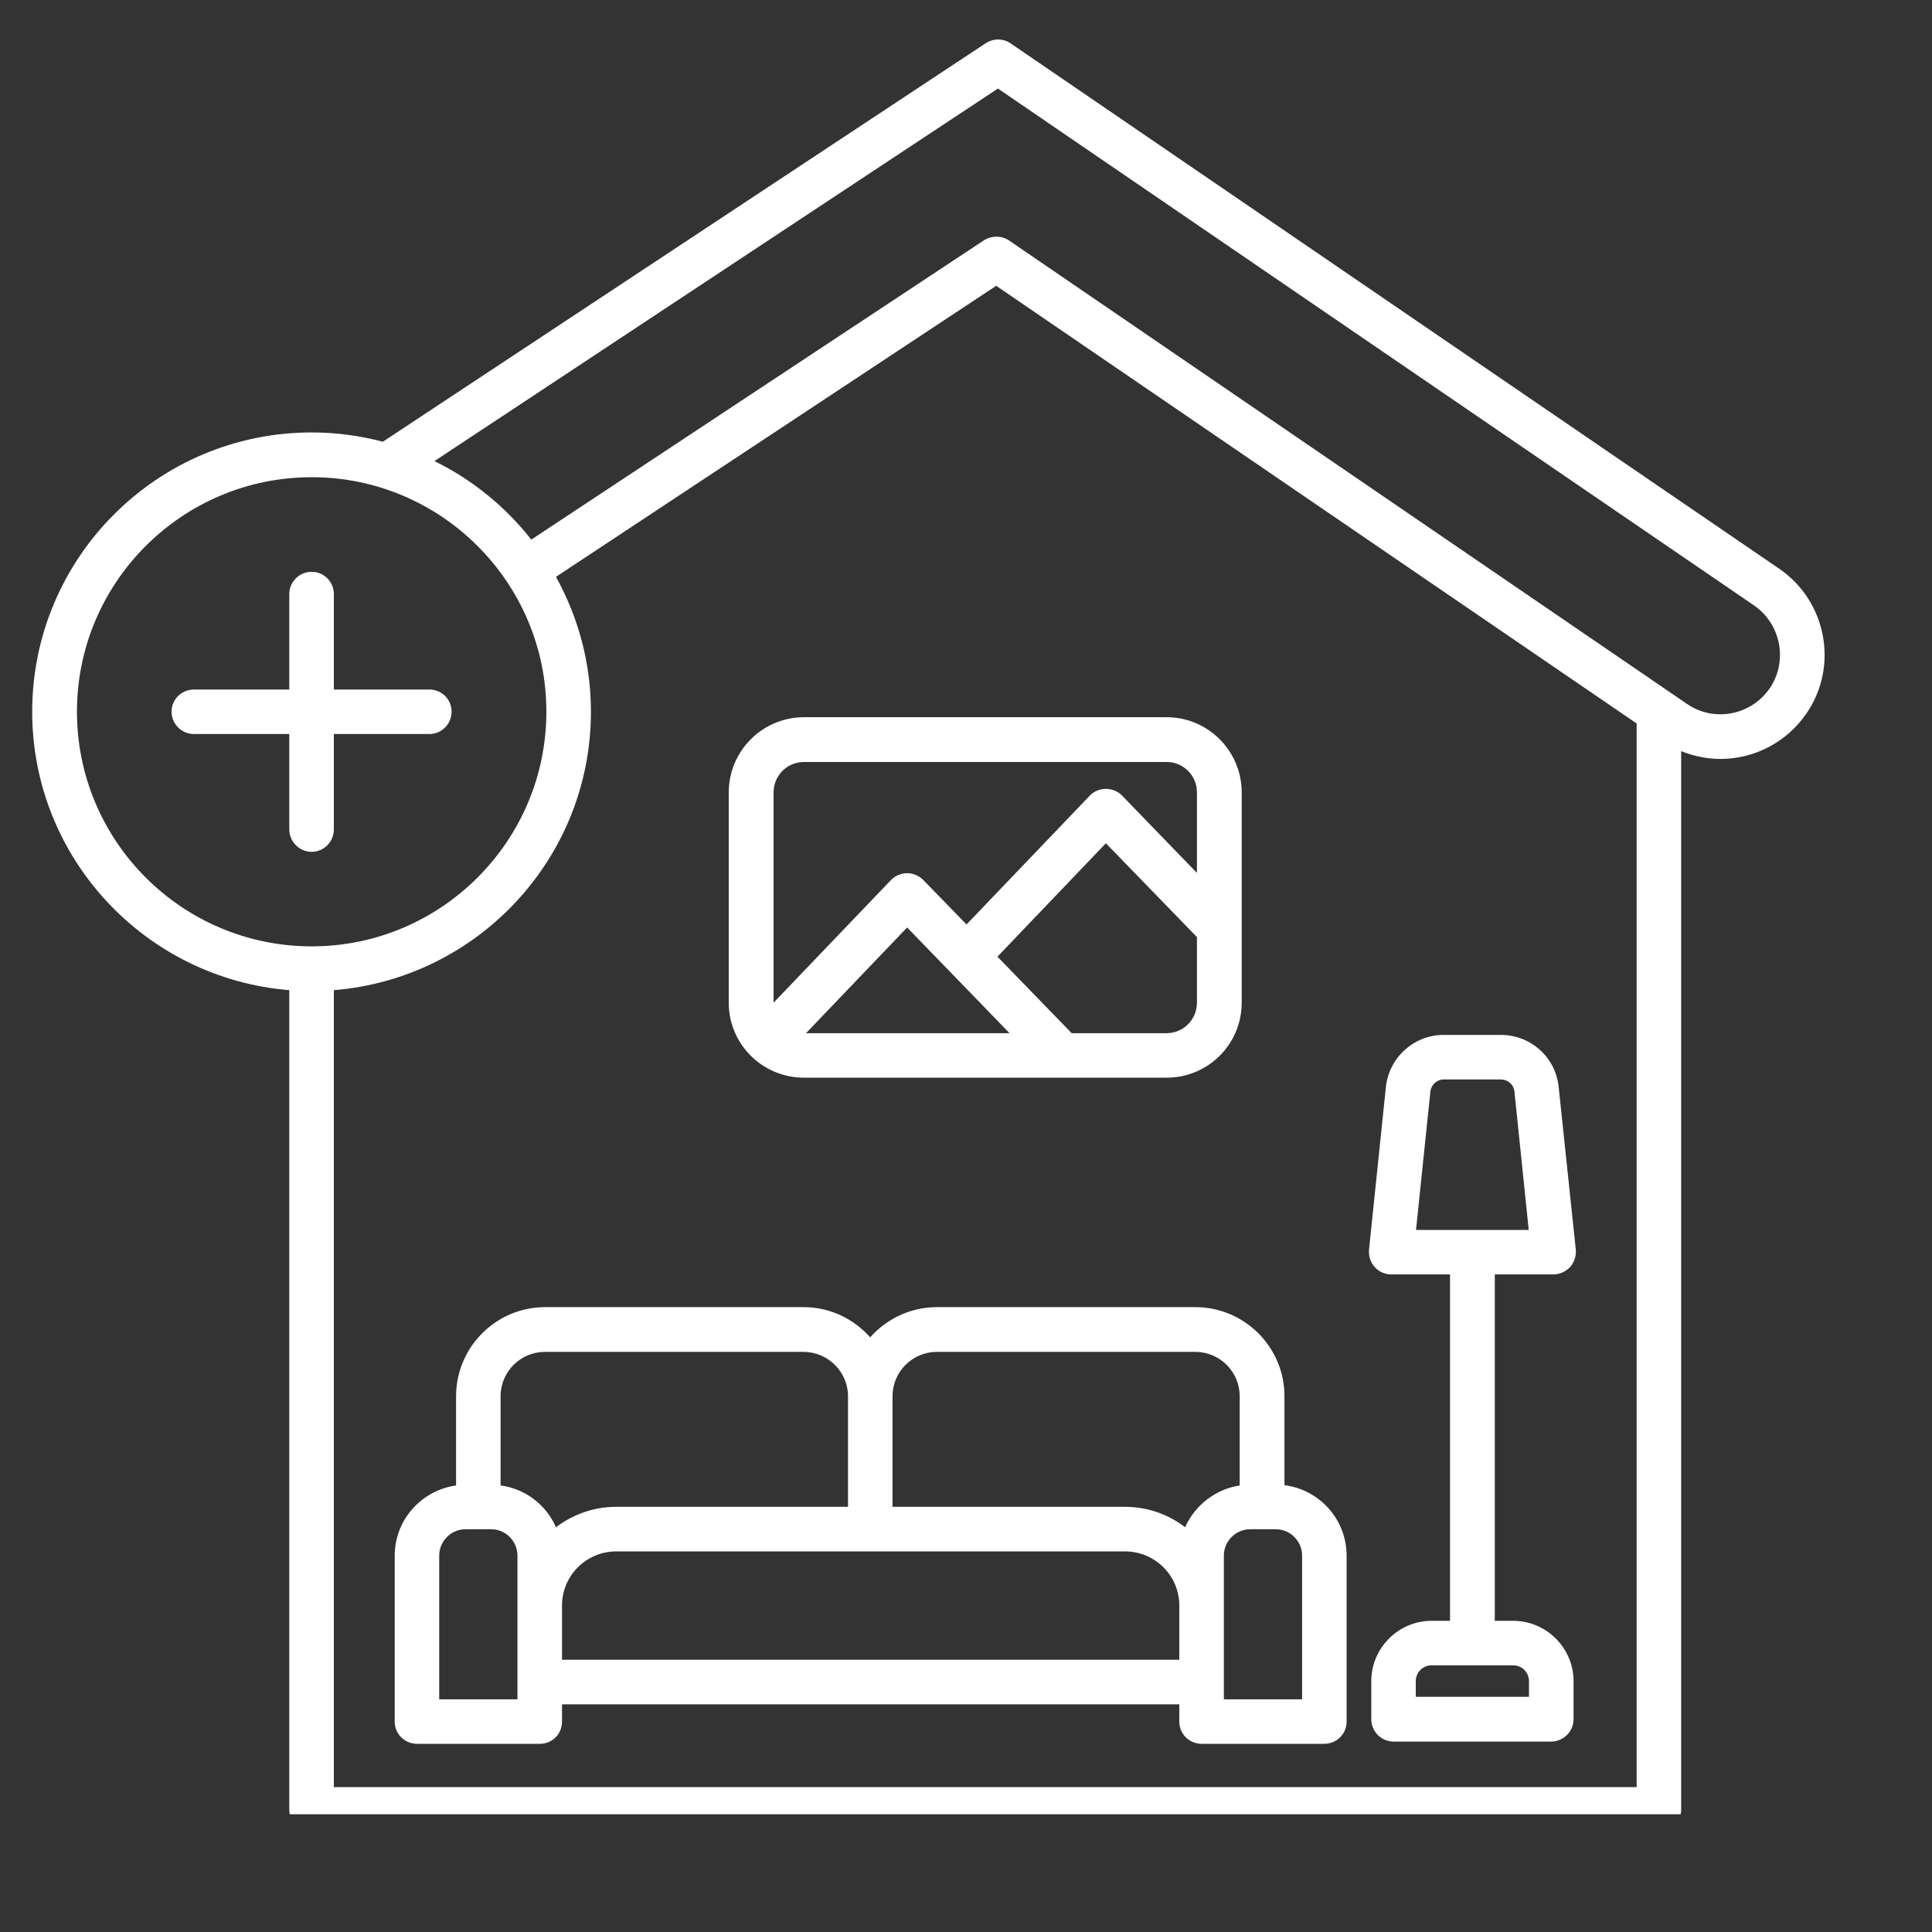 <svg xmlns="http://www.w3.org/2000/svg" xmlns:xlink="http://www.w3.org/1999/xlink" width="40" zoomAndPan="magnify" viewBox="0 0 30 30" height="40" preserveAspectRatio="xMidYMid meet" version="1.0"><rect x="0" y="0" width="30" height="30" fill="#333333" stroke="none"/><defs><clipPath id="7037334220"><path d="M 0.484 0.59 L 28.789 0.59 L 28.789 28.172 L 0.484 28.172 Z M 0.484 0.59 " clip-rule="nonzero"/></clipPath></defs><g clip-path="url(#7037334220)"><path fill="#ffffff" d="M 12.484 16.734 L 18.117 16.734 C 18.758 16.734 19.281 16.215 19.281 15.57 L 19.281 12.305 C 19.281 11.66 18.758 11.137 18.117 11.137 L 12.484 11.137 C 11.84 11.137 11.316 11.66 11.316 12.305 L 11.316 15.57 C 11.316 16.215 11.84 16.734 12.484 16.734 Z M 15.676 16.043 L 12.516 16.043 L 14.086 14.402 Z M 18.113 16.043 L 16.641 16.043 L 15.488 14.855 L 17.172 13.094 L 18.586 14.551 L 18.586 15.57 C 18.586 15.832 18.375 16.043 18.113 16.043 Z M 12.484 11.832 L 18.117 11.832 C 18.375 11.832 18.586 12.043 18.586 12.301 L 18.586 13.555 L 17.422 12.352 C 17.355 12.285 17.266 12.25 17.172 12.25 C 17.078 12.25 16.988 12.285 16.922 12.355 L 15.008 14.355 L 14.336 13.664 C 14.27 13.598 14.18 13.559 14.086 13.559 C 13.992 13.559 13.902 13.598 13.836 13.664 L 12.012 15.57 L 12.012 12.305 C 12.012 12.043 12.223 11.832 12.484 11.832 Z M 19.945 23.062 L 19.945 21.68 C 19.945 20.918 19.324 20.297 18.562 20.297 L 14.547 20.297 C 14.137 20.297 13.766 20.48 13.512 20.766 C 13.258 20.48 12.891 20.297 12.477 20.297 L 8.465 20.297 C 7.703 20.297 7.082 20.918 7.082 21.68 L 7.082 23.066 C 6.547 23.141 6.129 23.598 6.129 24.156 L 6.129 26.734 C 6.129 26.926 6.285 27.078 6.477 27.078 L 8.383 27.078 C 8.574 27.078 8.727 26.926 8.727 26.734 L 8.727 26.465 L 18.312 26.465 L 18.312 26.734 C 18.312 26.926 18.469 27.078 18.66 27.078 L 20.562 27.078 C 20.754 27.078 20.91 26.926 20.91 26.734 L 20.91 24.156 C 20.91 23.594 20.488 23.129 19.945 23.062 Z M 14.547 20.992 L 18.562 20.992 C 18.941 20.992 19.25 21.301 19.25 21.68 L 19.25 23.066 C 18.871 23.125 18.555 23.375 18.402 23.715 C 18.145 23.516 17.82 23.398 17.469 23.398 L 13.859 23.398 L 13.859 21.68 C 13.859 21.301 14.168 20.992 14.547 20.992 Z M 8.461 20.992 L 12.477 20.992 C 12.855 20.992 13.168 21.301 13.168 21.68 L 13.168 23.398 L 9.566 23.398 C 9.219 23.398 8.895 23.516 8.633 23.715 C 8.484 23.371 8.16 23.117 7.773 23.066 L 7.773 21.68 C 7.773 21.301 8.082 20.992 8.461 20.992 Z M 8.035 26.387 L 6.82 26.387 L 6.82 24.156 C 6.82 23.93 7.004 23.746 7.23 23.746 L 7.625 23.746 C 7.852 23.746 8.035 23.93 8.035 24.156 Z M 8.727 25.773 L 8.727 24.93 C 8.727 24.465 9.105 24.09 9.57 24.09 L 17.469 24.09 C 17.934 24.09 18.312 24.465 18.312 24.93 L 18.312 25.773 Z M 20.219 26.387 L 19.004 26.387 L 19.004 24.156 C 19.004 23.93 19.188 23.746 19.414 23.746 L 19.809 23.746 C 20.035 23.746 20.219 23.93 20.219 24.156 Z M 24.121 19.789 C 24.219 19.789 24.312 19.746 24.379 19.676 C 24.445 19.602 24.477 19.504 24.469 19.406 L 24.203 16.879 C 24.156 16.418 23.77 16.07 23.305 16.07 L 22.418 16.07 C 21.957 16.07 21.57 16.418 21.52 16.879 L 21.258 19.406 C 21.25 19.504 21.281 19.602 21.348 19.676 C 21.41 19.746 21.504 19.789 21.602 19.789 L 22.516 19.789 L 22.516 25.168 L 22.23 25.168 C 21.715 25.168 21.293 25.59 21.293 26.105 L 21.293 26.695 C 21.293 26.887 21.449 27.043 21.637 27.043 L 24.086 27.043 C 24.277 27.043 24.434 26.887 24.434 26.695 L 24.434 26.105 C 24.434 25.59 24.012 25.168 23.496 25.168 L 23.211 25.168 L 23.211 19.789 Z M 23.742 26.105 L 23.742 26.348 L 21.984 26.348 L 21.984 26.105 C 21.984 25.969 22.094 25.859 22.23 25.859 L 23.496 25.859 C 23.633 25.859 23.742 25.969 23.742 26.105 Z M 22.211 16.949 C 22.223 16.844 22.312 16.762 22.418 16.762 L 23.305 16.762 C 23.414 16.762 23.504 16.84 23.516 16.949 L 23.738 19.098 L 21.988 19.098 Z M 4.84 13.227 C 4.648 13.227 4.492 13.07 4.492 12.879 L 4.492 11.398 L 3.012 11.398 C 2.82 11.398 2.664 11.242 2.664 11.051 C 2.664 10.859 2.82 10.707 3.012 10.707 L 4.492 10.707 L 4.492 9.223 C 4.492 9.035 4.648 8.879 4.84 8.879 C 5.031 8.879 5.184 9.035 5.184 9.223 L 5.184 10.707 L 6.668 10.707 C 6.859 10.707 7.012 10.859 7.012 11.051 C 7.012 11.242 6.859 11.398 6.668 11.398 L 5.184 11.398 L 5.184 12.879 C 5.184 13.07 5.031 13.227 4.84 13.227 Z M 27.629 8.832 L 15.691 0.672 C 15.578 0.594 15.422 0.594 15.305 0.672 L 5.945 6.859 C 5.59 6.766 5.223 6.715 4.84 6.715 C 2.445 6.715 0.5 8.66 0.5 11.051 C 0.5 13.328 2.262 15.195 4.492 15.375 L 4.492 28.098 C 4.492 28.289 4.648 28.441 4.84 28.441 L 25.758 28.441 C 25.949 28.441 26.105 28.289 26.105 28.098 L 26.105 11.664 C 26.301 11.742 26.508 11.785 26.715 11.785 C 27.23 11.785 27.738 11.535 28.051 11.078 C 28.555 10.344 28.363 9.336 27.629 8.832 Z M 1.195 11.051 C 1.195 9.043 2.828 7.41 4.84 7.41 C 6.848 7.41 8.484 9.043 8.484 11.051 C 8.484 13.062 6.848 14.695 4.84 14.695 C 2.828 14.695 1.195 13.062 1.195 11.051 Z M 5.184 27.75 L 5.184 15.375 C 7.414 15.195 9.176 13.328 9.176 11.051 C 9.176 10.293 8.977 9.578 8.633 8.957 L 15.469 4.438 L 25.414 11.234 L 25.414 27.75 Z M 27.48 10.688 C 27.191 11.109 26.613 11.219 26.195 10.93 L 15.668 3.734 C 15.555 3.656 15.398 3.656 15.281 3.73 L 8.25 8.379 C 7.852 7.871 7.336 7.449 6.746 7.16 L 15.496 1.375 L 27.238 9.402 C 27.656 9.691 27.766 10.27 27.48 10.688 Z M 27.48 10.688 " fill-opacity="1" fill-rule="nonzero"/></g></svg>